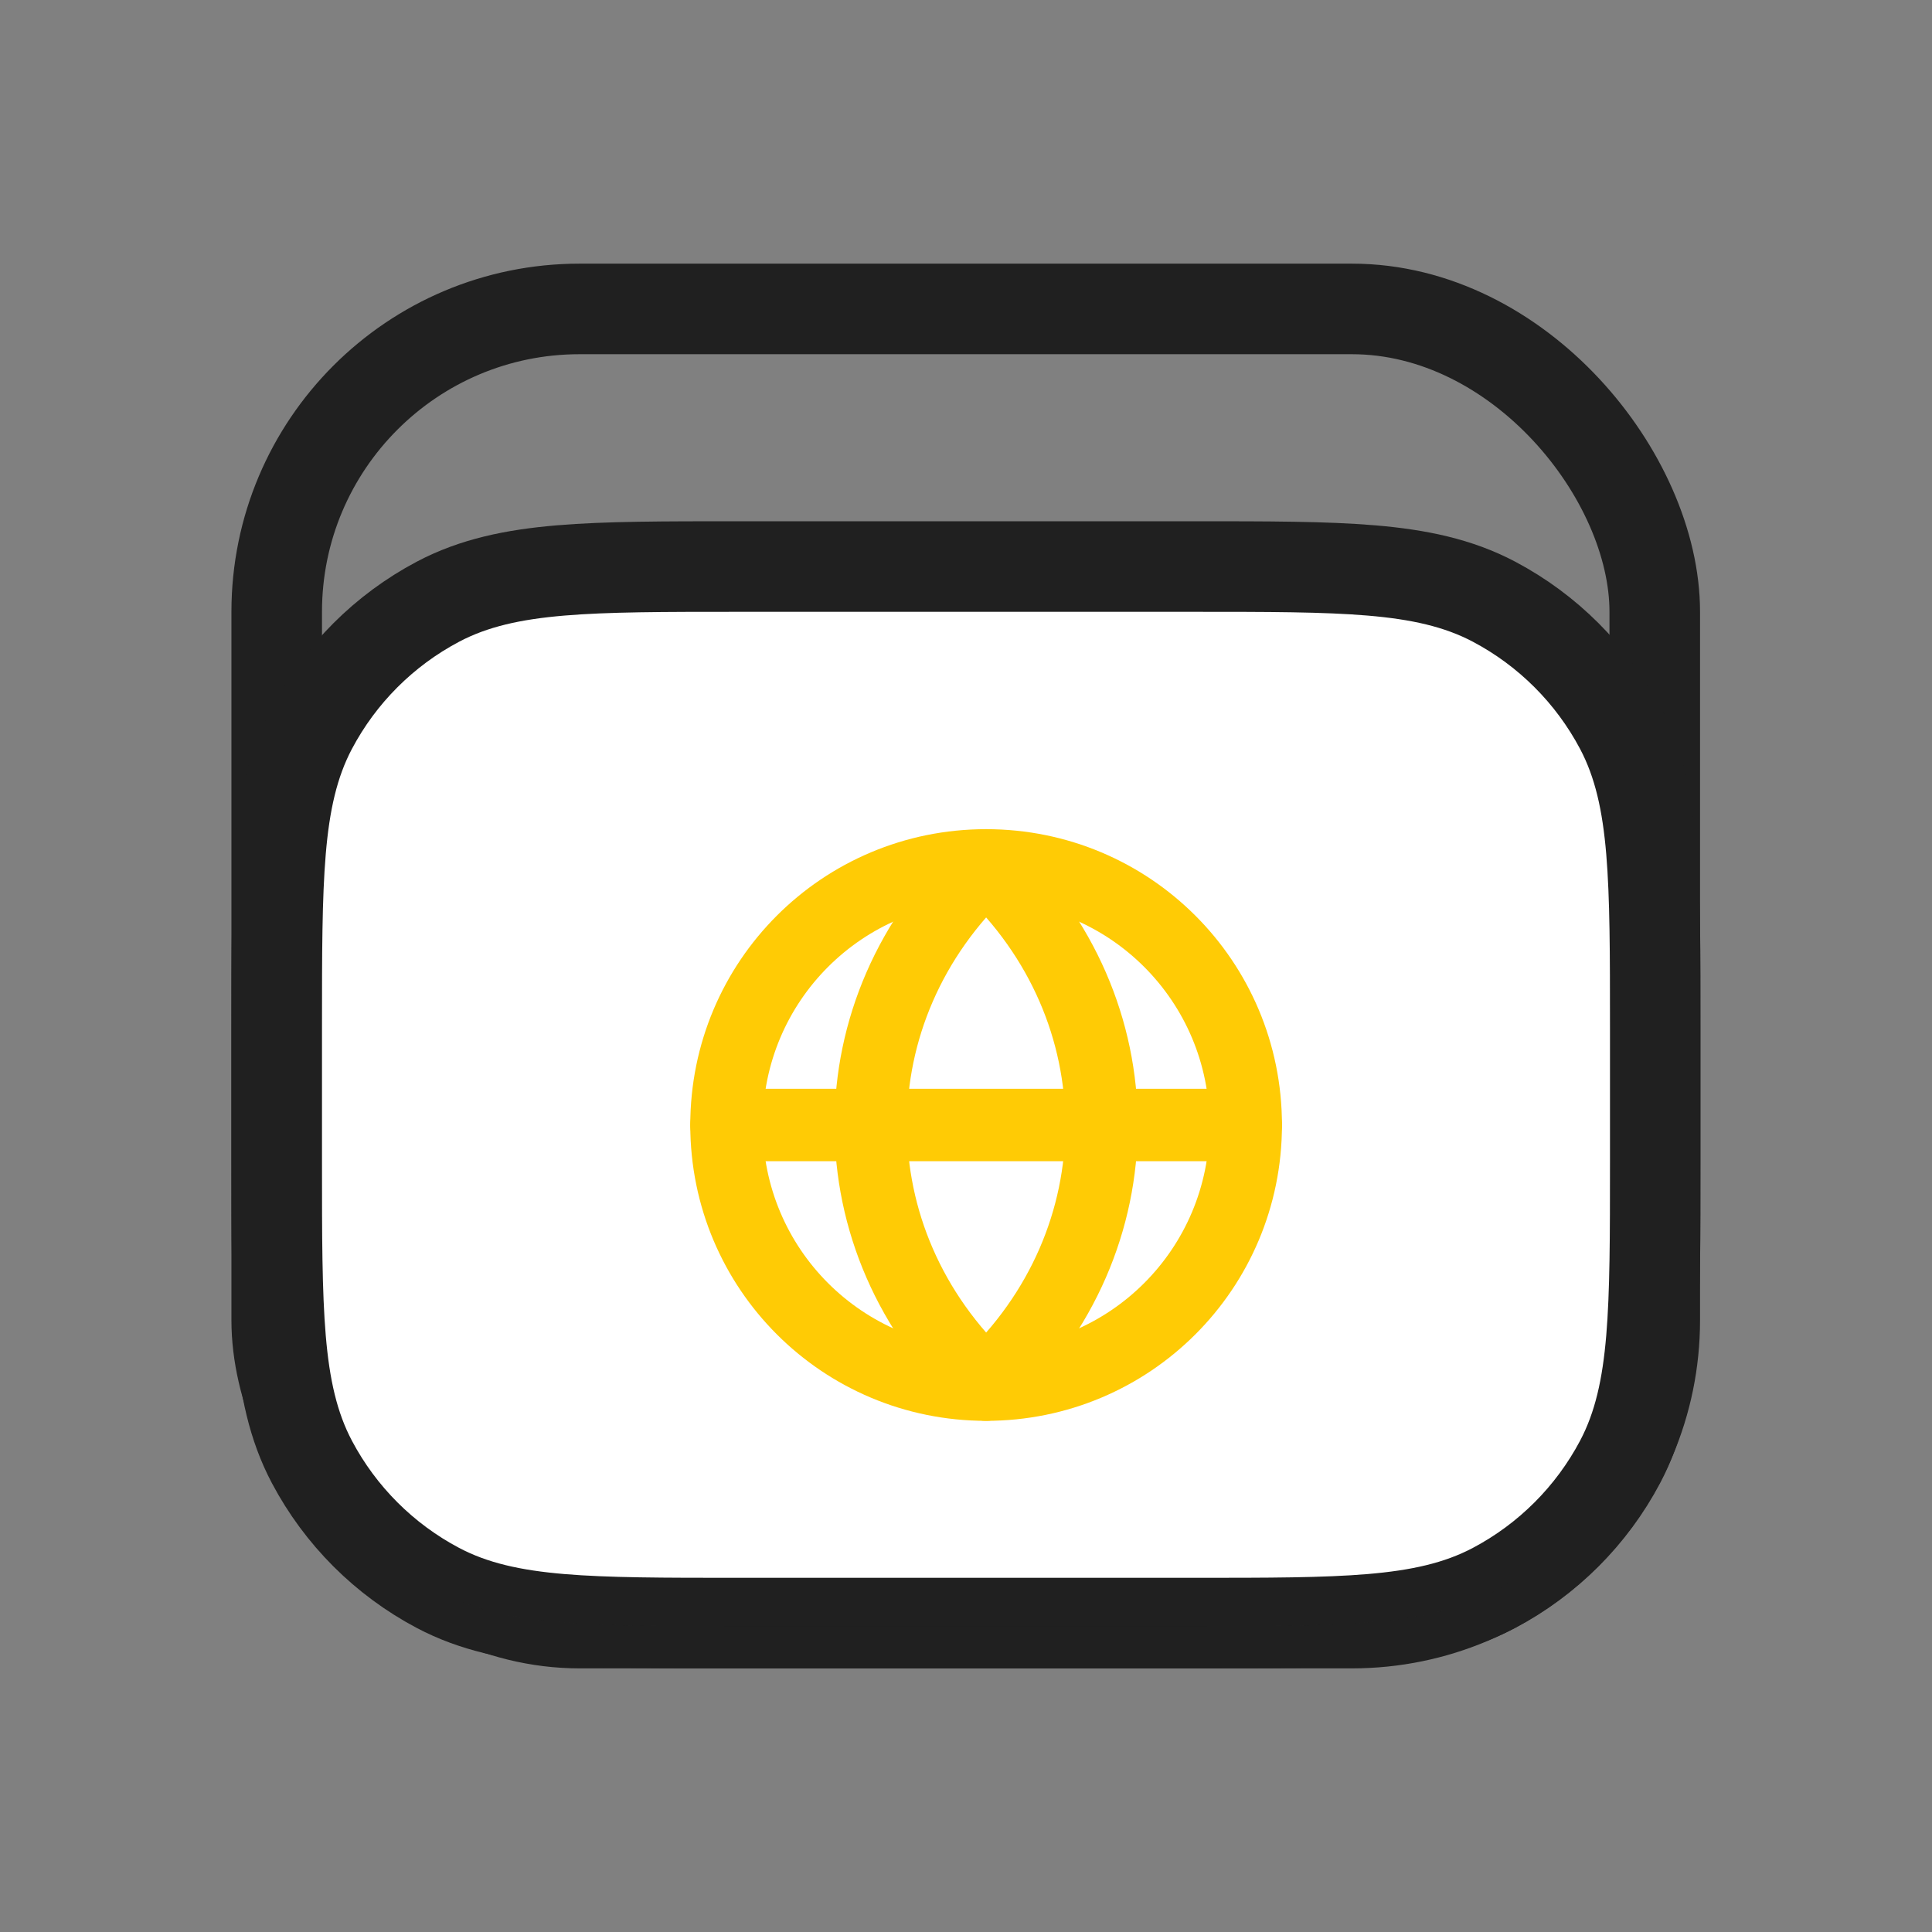 <svg width="80" height="80" viewBox="0 0 80 80" fill="none" xmlns="http://www.w3.org/2000/svg">
<rect x="0" y="0" width="80" height="80" fill="#808080" stroke="none"/>
<rect x="11.458" y="12.792" width="57.062" height="54.417" rx="12.542" stroke="#202020" stroke-width="3.75" stroke-linecap="round" stroke-linejoin="round"/>
<path d="M12.916 30.132C12.129 31.619 11.785 33.26 11.62 35.216C11.458 37.132 11.458 39.513 11.458 42.528L11.458 42.614V48.054L11.458 48.14C11.458 51.155 11.458 53.536 11.62 55.452C11.785 57.408 12.129 59.049 12.916 60.536C14.092 62.758 15.909 64.575 18.131 65.751C19.618 66.538 21.259 66.882 23.215 67.047C25.131 67.209 27.512 67.209 30.527 67.209H30.613H49.386H49.472C52.487 67.209 54.868 67.209 56.784 67.047C58.741 66.882 60.381 66.538 61.868 65.751C64.09 64.575 65.907 62.758 67.084 60.536C67.871 59.049 68.215 57.408 68.38 55.452C68.541 53.536 68.541 51.155 68.541 48.14V48.054V42.614V42.528C68.541 39.513 68.541 37.132 68.38 35.216C68.215 33.26 67.871 31.619 67.084 30.132C65.907 27.91 64.09 26.093 61.868 24.917C60.381 24.13 58.741 23.786 56.784 23.621C54.868 23.459 52.487 23.459 49.472 23.459L49.386 23.459H30.613L30.527 23.459C27.512 23.459 25.131 23.459 23.215 23.621C21.259 23.786 19.618 24.13 18.131 24.917C15.909 26.093 14.092 27.91 12.916 30.132Z" fill="white" stroke="#202020" stroke-width="3.75" stroke-linecap="round" stroke-linejoin="round"/>
<mask id="mask0_2554_38759" style="mask-type:alpha" maskUnits="userSpaceOnUse" x="10" y="66" width="60" height="2">
<rect x="10.666" y="66.667" width="58.667" height="1.333" fill="#D9D9D9"/>
</mask>
<g mask="url(#mask0_2554_38759)">
<path d="M13.689 30.541C12.98 31.881 12.652 33.389 12.492 35.29C12.333 37.169 12.333 39.519 12.333 42.566V42.614V48.054V48.102C12.333 51.149 12.333 53.499 12.492 55.378C12.652 57.279 12.98 58.787 13.689 60.127C14.783 62.193 16.474 63.884 18.541 64.978C19.88 65.687 21.388 66.015 23.289 66.175C25.168 66.334 27.518 66.334 30.565 66.334H30.613H49.386H49.434C52.481 66.334 54.832 66.334 56.71 66.175C58.611 66.015 60.12 65.687 61.459 64.978C63.526 63.884 65.216 62.193 66.31 60.127C67.019 58.787 67.347 57.279 67.508 55.378C67.666 53.499 67.666 51.149 67.666 48.102V48.054V42.614V42.566C67.666 39.519 67.666 37.169 67.508 35.29C67.347 33.389 67.019 31.881 66.31 30.541C65.216 28.475 63.526 26.784 61.459 25.69C60.12 24.981 58.611 24.653 56.71 24.492C54.832 24.334 52.481 24.334 49.434 24.334H49.386H30.613H30.566C27.518 24.334 25.168 24.334 23.289 24.492C21.388 24.653 19.88 24.981 18.541 25.69C16.474 26.784 14.783 28.475 13.689 30.541Z" fill="#202020" stroke="#202020" stroke-width="2" stroke-linecap="round" stroke-linejoin="round"/>
</g>
<path d="M40.834 35.834C34.464 41.785 34.464 51.383 40.834 57.334C47.205 51.385 47.205 41.785 40.834 35.834Z" stroke="#FFCB05" stroke-width="3" stroke-linecap="round" stroke-linejoin="round"/>
<path d="M40.833 35.834C34.882 35.834 30.083 40.633 30.083 46.584C30.083 52.535 34.882 57.334 40.833 57.334C46.784 57.334 51.583 52.535 51.583 46.584C51.583 40.633 46.784 35.834 40.833 35.834V35.834Z" stroke="#FFCB05" stroke-width="3" stroke-linecap="round" stroke-linejoin="round"/>
<path d="M30.083 46.584H51.583" stroke="#FFCB05" stroke-width="3" stroke-linecap="round" stroke-linejoin="round"/>
</svg>
